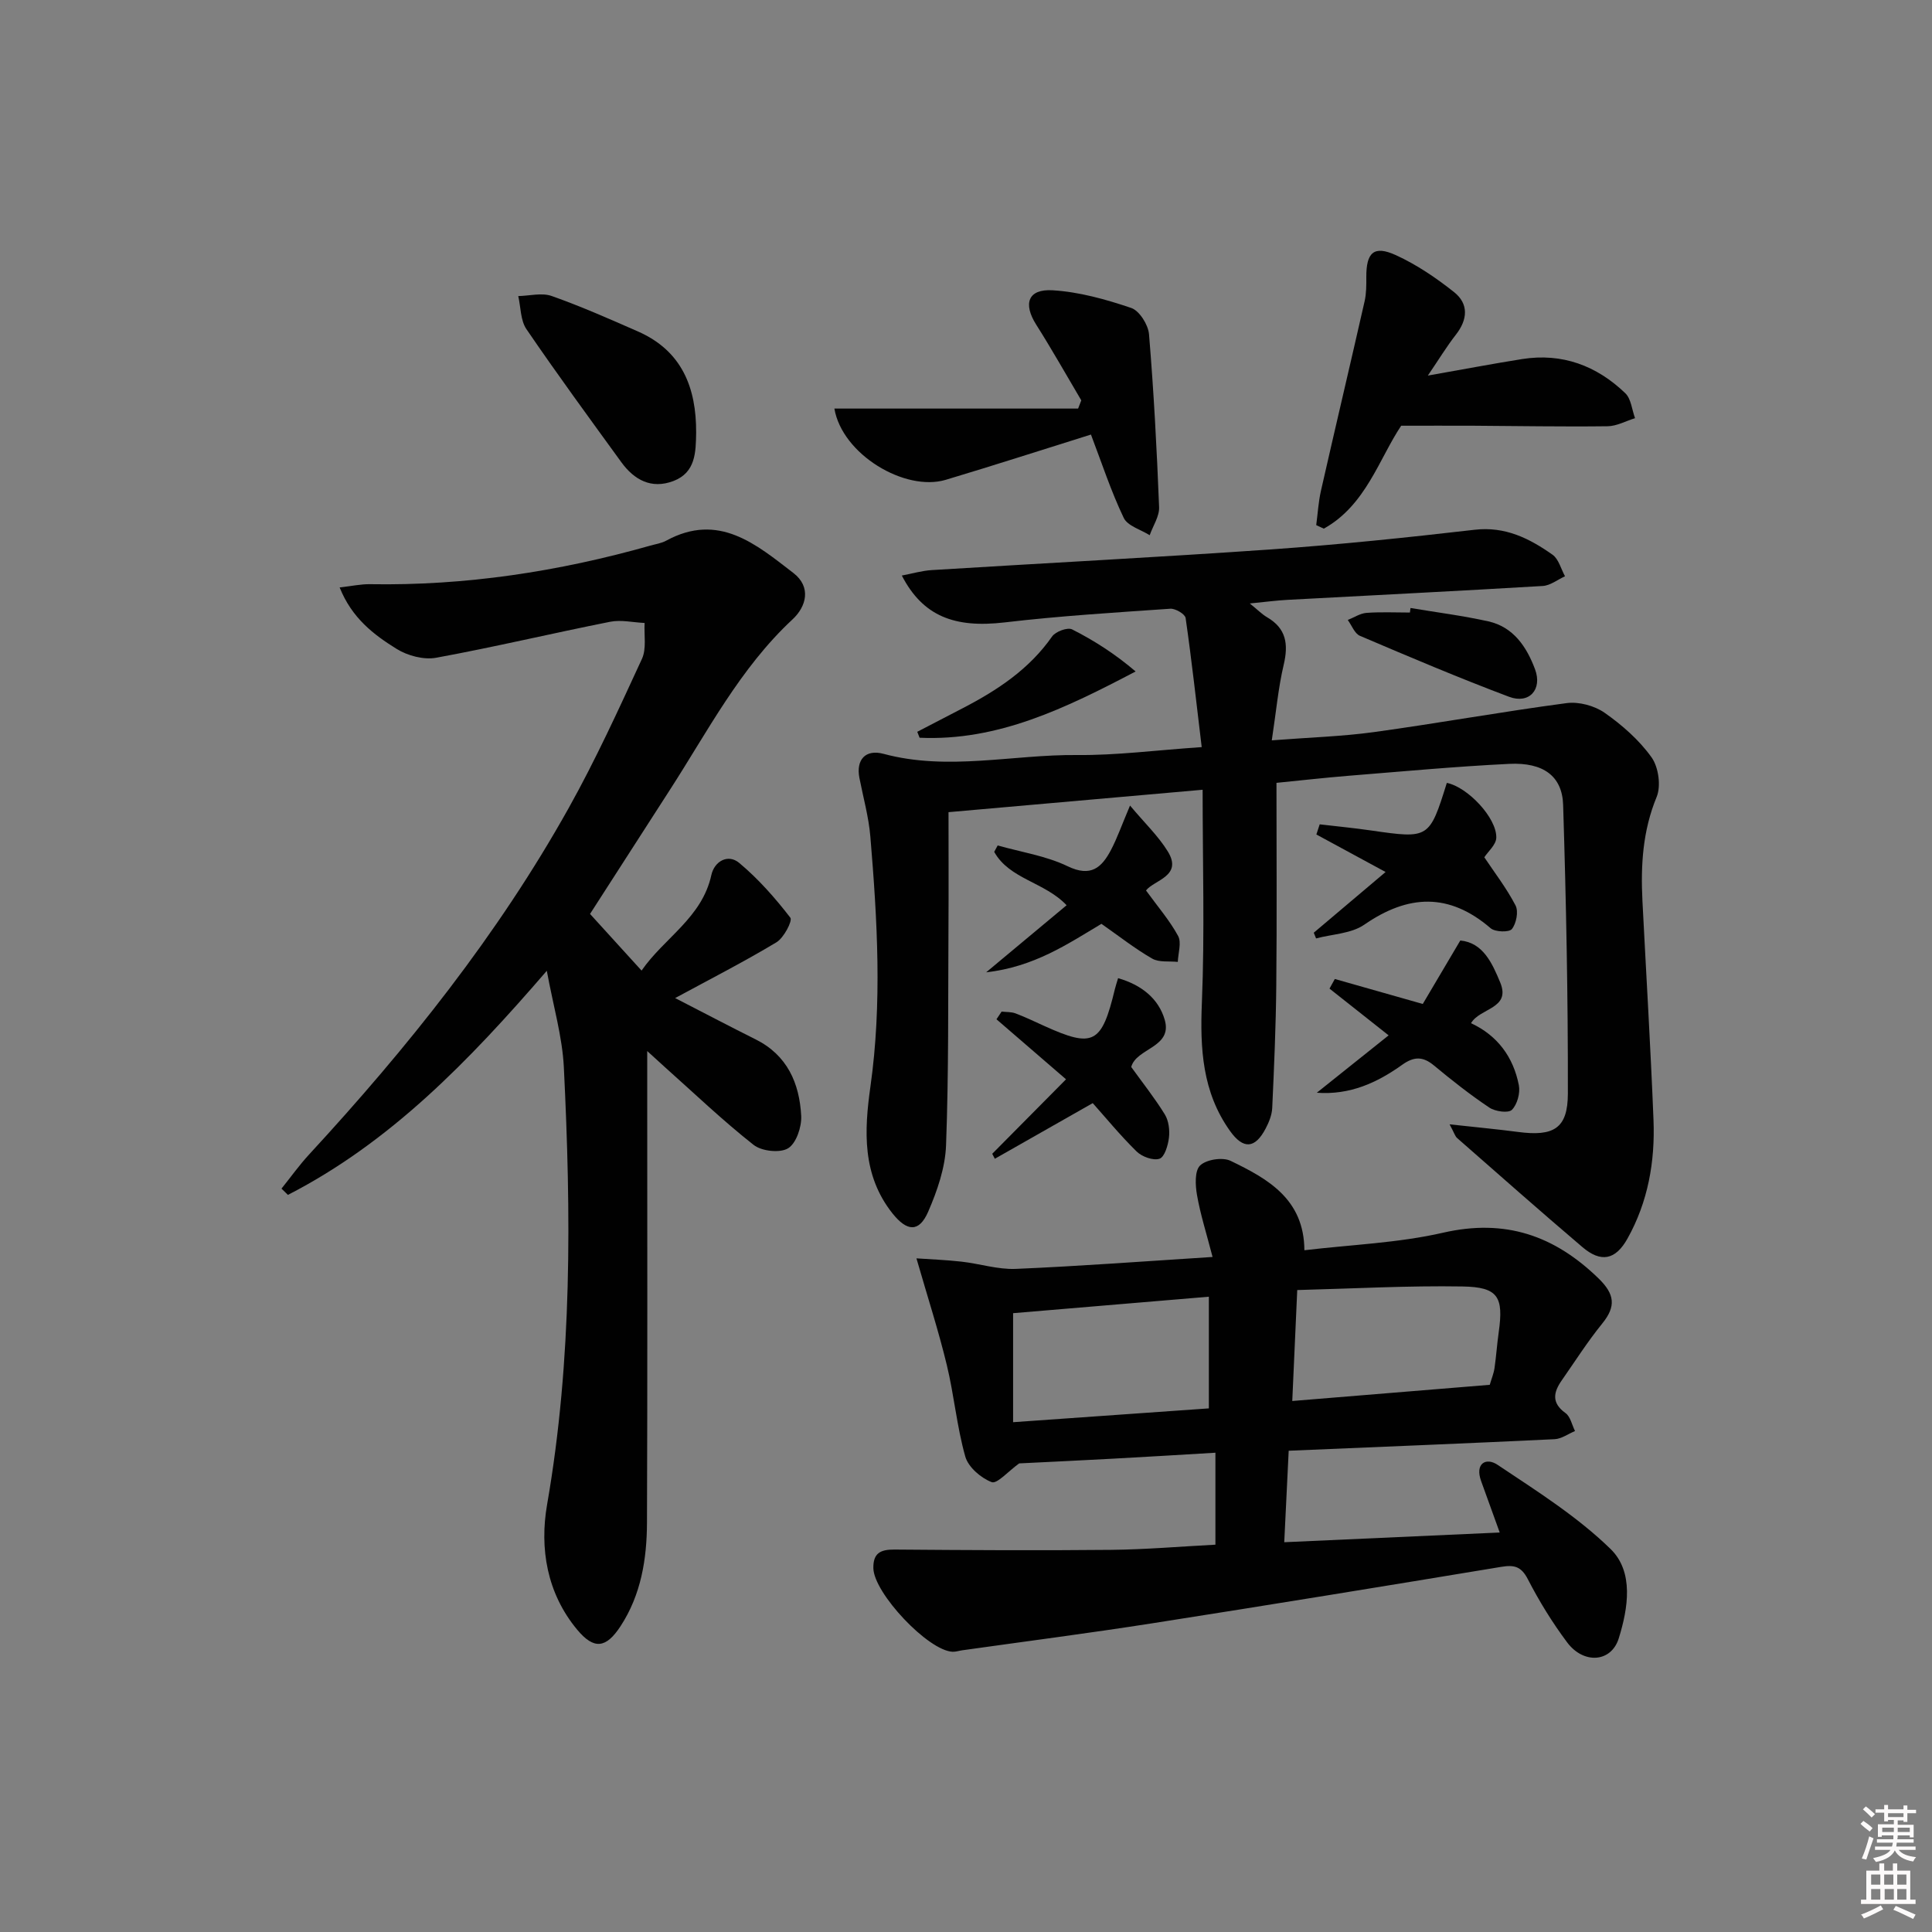 <svg enable-background="new 0 0 400 400" viewBox="0 0 400 400" xmlns="http://www.w3.org/2000/svg"><rect x="0" y="0" width="400" height="400" fill="#808080" stroke="none"/><path d="m385.2 377.6.6-.6c.6.4 1.3.9 1.9 1.5l-.6.7c-.8-.6-1.4-1.1-1.9-1.6zm.3 7.1c.6-1.4 1.1-2.9 1.5-4.5.3.1.6.3.9.4-.5 1.4-1 2.9-1.5 4.4l-.9-.2zm.2-10.1.6-.6c.7.5 1.3 1.1 1.9 1.6l-.7.7c-.6-.6-1.2-1.2-1.8-1.7zm8.4-.8h.8v.9h1.8v.7h-1.8v1.8h-.8v-.3h-1.2v.9h3.3v2.6h-.8v-.4h-2.5c0 .3 0 .6-.1.8h3.4v.7h-3.5c0 .3-.1.6-.1.8h4v.7h-3.5c.7.9 1.9 1.3 3.6 1.5-.2.2-.4.5-.6.9-1.9-.3-3.2-1.1-3.8-2.3-.5 1.1-1.8 2-3.9 2.4-.2-.3-.4-.5-.6-.8 1.9-.4 3.1-.9 3.6-1.7h-3.2v-.7h3.5c.1-.2.1-.5.2-.8h-3.3v-.7h3.4c0-.2 0-.5 0-.8h-2.4v.3h-.8v-2.6h3.3v-.9h-1.2v.3h-.8v-1.8h-1.8v-.7h1.8v-.9h.8v.9h3.2zm-4.4 5.5h2.4c0-.3 0-.6 0-.9h-2.4zm1.2-3.1h3.2v-.8h-3.2zm4.4 2.2h-2.4v.9h2.5v-.9z" fill="#fcfafa"/><path d="m389.2 385.8h.9v1.5h1.8v-1.5h.9v1.5h2.7v6h1.1v.9h-11.3v-.9h1.1v-6h2.7v-1.5zm.2 8.7.5.8c-1.2.6-2.5 1.3-4 1.9-.2-.3-.3-.6-.6-.8 1.6-.6 3-1.3 4.1-1.9zm-2-4.3h1.9v-2.1h-1.9zm0 3.1h1.9v-2.2h-1.9zm2.7-3.1h1.9v-2.1h-1.9zm.1 3.1h1.9v-2.2h-1.9zm2.3 1.3c1.4.6 2.7 1.2 4.1 1.8l-.5.9c-1.5-.7-2.8-1.4-4.1-1.9zm2.2-6.5h-1.9v2.1h1.9zm-1.9 5.2h1.9v-2.2h-1.9z" fill="#fcfafa"/><g fill="#010101"><path d="m300.12 232.78c5.41.6 9.81 1 14.19 1.58 7.35.97 10.29-.71 10.3-7.93.04-19.93-.36-39.87-.98-59.79-.19-5.97-4.12-8.83-11.14-8.49-11.12.54-22.22 1.58-33.33 2.47-4.92.4-9.82.96-14.88 1.46 0 14.32.1 28.12-.04 41.92-.08 8.47-.45 16.94-.84 25.4-.07 1.44-.67 2.94-1.36 4.25-2.21 4.21-4.64 4.34-7.38.5-5.75-8.06-6.22-17.07-5.82-26.65.59-14.41.15-28.85.15-43.99-17.53 1.55-34.42 3.03-52.61 4.64 0 7.8.04 15.89-.01 23.99-.09 14.99.06 30-.5 44.97-.17 4.65-1.82 9.43-3.7 13.76s-4.38 4.13-7.4.34c-6.3-7.94-5.85-17.07-4.56-26.23 2.44-17.26 1.43-34.5-.01-51.74-.34-4.1-1.48-8.13-2.27-12.19-.73-3.73 1.24-5.98 4.98-4.98 13.37 3.6 26.75.12 40.12.25 8.09.08 16.2-.99 25.77-1.64-1.1-9.15-2.07-17.96-3.33-26.73-.12-.81-2.11-1.99-3.16-1.92-11.44.79-22.9 1.49-34.28 2.83-10.4 1.22-16.95-1.27-21.32-9.7 2.18-.41 4.18-1.01 6.22-1.13 23.4-1.45 46.82-2.65 70.21-4.28 14.09-.99 28.15-2.45 42.18-4.07 6.34-.73 11.34 1.8 16.12 5.17 1.27.9 1.74 2.94 2.58 4.46-1.54.7-3.04 1.92-4.61 2.01-17.59 1.05-35.19 1.92-52.79 2.87-2.3.12-4.6.43-7.86.75 1.67 1.35 2.52 2.24 3.55 2.84 4 2.32 4.47 5.58 3.47 9.84-1.13 4.77-1.56 9.7-2.47 15.66 7.82-.61 14.58-.8 21.23-1.72 13.3-1.83 26.52-4.23 39.83-5.99 2.53-.33 5.76.54 7.86 2.01 3.63 2.55 7.14 5.63 9.7 9.21 1.45 2.03 2 5.93 1.06 8.21-2.9 7.03-3.31 14.19-2.94 21.54.77 15.12 1.69 30.23 2.29 45.35.34 8.59-1.13 16.94-5.39 24.55-2.48 4.44-5.49 5.03-9.34 1.75-8.73-7.43-17.33-15.03-25.95-22.59-.42-.39-.59-1.08-1.54-2.82z"/><path d="m122.16 189.22c3.56 3.91 6.91 7.6 10.67 11.73 4.68-6.78 12.51-10.92 14.45-19.79.62-2.84 3.45-4.45 5.77-2.5 3.95 3.3 7.43 7.25 10.58 11.33.5.64-1.35 4.18-2.87 5.1-6.77 4.07-13.82 7.67-20.98 11.55 5.86 3.01 11.23 5.84 16.66 8.55 6.56 3.27 9.08 9.08 9.44 15.83.12 2.28-1.02 5.68-2.71 6.72-1.67 1.03-5.48.61-7.14-.7-6.39-5.03-12.29-10.68-18.37-16.1-.95-.85-1.89-1.72-3.66-3.33v6.17c0 30.49.07 60.99-.05 91.48-.03 7.52-1.22 14.92-5.47 21.42-3 4.59-5.5 4.91-8.98.73-6.28-7.55-7.81-16.83-6.23-25.91 5.23-30.06 4.96-60.26 3.47-90.5-.31-6.36-2.18-12.65-3.53-20.01-16.19 18.77-32.45 35.54-53.6 46.4-.44-.43-.89-.87-1.33-1.3 1.9-2.36 3.67-4.85 5.72-7.07 20.37-22.09 39.07-45.45 53.76-71.76 5.58-9.99 10.35-20.45 15.15-30.85.97-2.11.41-4.93.55-7.43-2.38-.11-4.86-.7-7.13-.25-12.03 2.39-23.97 5.24-36.03 7.45-2.57.47-5.91-.42-8.18-1.83-4.72-2.93-9.26-6.36-11.8-12.73 2.53-.28 4.4-.7 6.26-.67 19.76.34 39.06-2.61 58.04-7.98 1.11-.32 2.32-.49 3.31-1.03 10.86-5.92 18.61.75 26.33 6.69 3.75 2.89 2.71 6.93-.18 9.61-10.92 10.16-17.61 23.28-25.54 35.53-5.4 8.38-10.79 16.78-16.38 25.45z"/><path d="m310.5 317.29c-1.5-4.15-2.68-7.41-3.86-10.68-1.3-3.61 1.02-4.93 3.39-3.35 8.1 5.41 16.5 10.7 23.42 17.44 4.86 4.74 3.64 12.27 1.69 18.52-1.56 4.98-7.27 5.37-10.67.83-3.08-4.11-5.8-8.54-8.15-13.1-1.37-2.66-2.83-2.99-5.5-2.55-24.05 3.98-48.12 7.91-72.21 11.68-13.11 2.05-26.28 3.75-39.42 5.6-.65.09-1.3.32-1.95.3-5.09-.2-16.32-12.15-16.42-17.3-.06-3.15 1.5-3.88 4.37-3.86 14.95.12 29.91.21 44.87.06 7.12-.07 14.23-.69 21.58-1.07 0-6.2 0-12.25 0-19.04-7.31.43-14.22.86-21.14 1.23-6.79.37-13.59.69-19.49.98-2.28 1.64-4.58 4.3-5.69 3.88-2.23-.85-4.85-3.1-5.47-5.3-1.75-6.19-2.31-12.7-3.83-18.97-1.7-7.04-3.94-13.95-6.28-22.06 2.91.2 6.13.32 9.33.68 3.75.42 7.51 1.65 11.22 1.5 13.23-.56 26.44-1.56 40.76-2.47-1.29-4.97-2.53-8.84-3.22-12.8-.36-2.04-.51-5.06.65-6.15 1.3-1.24 4.64-1.75 6.3-.95 7.69 3.71 15.22 7.9 15.28 18.51 9.72-1.16 19.42-1.5 28.71-3.63 12.87-2.95 23.05.57 32.21 9.48 3.33 3.25 3.64 5.76.75 9.32-3.03 3.73-5.62 7.81-8.38 11.76-1.72 2.46-2.18 4.66.77 6.78 1.02.73 1.33 2.45 1.97 3.72-1.41.59-2.8 1.62-4.23 1.69-18.09.87-36.18 1.59-55.05 2.39-.3 6.2-.59 12.23-.92 18.94 15.17-.69 29.7-1.34 44.61-2.01zm-60.22-25.7c0-8 0-15.5 0-23.12-14.05 1.18-27.38 2.31-40.53 3.41v22.57c13.85-.98 27.21-1.92 40.53-2.86zm58.16-4.88c.37-1.27.82-2.34.98-3.45.36-2.46.52-4.95.87-7.42 1.04-7.35-.1-9.37-7.5-9.49-11.25-.19-22.52.44-34.21.74-.36 7.97-.68 15.31-1.03 22.97 14.06-1.15 27.44-2.25 40.89-3.35z"/><path d="m225.87 89.97c-9.88 3.09-19.94 6.34-30.06 9.37-8.43 2.52-21.45-5.25-23.06-14.75h50.46c.22-.57.44-1.13.66-1.7-3.09-5.22-6.07-10.52-9.32-15.65-2.77-4.36-1.74-7.45 3.39-7.14 5.49.33 11.01 1.88 16.27 3.66 1.69.57 3.51 3.47 3.68 5.43.99 11.91 1.62 23.85 2.09 35.8.08 1.91-1.27 3.88-1.95 5.82-1.85-1.17-4.59-1.92-5.38-3.6-2.62-5.48-4.52-11.3-6.78-17.24z"/><path d="m272.51 108.72c.32-2.37.45-4.79.98-7.12 2.97-13.09 6.07-26.15 9.04-39.24.36-1.6.36-3.31.35-4.97-.03-5.12 1.56-6.65 6.13-4.56 4.29 1.96 8.33 4.7 12.04 7.65 3.06 2.43 2.83 5.68.37 8.82-1.9 2.43-3.51 5.1-5.8 8.46 7.22-1.27 13.35-2.44 19.52-3.42 8.3-1.31 15.43 1.37 21.36 7.07 1.21 1.16 1.37 3.42 2.02 5.17-1.9.58-3.79 1.65-5.69 1.67-9.31.12-18.62-.06-27.93-.11-4.68-.02-9.37 0-14.8 0-4.56 6.8-7.32 16.49-16.02 21.31-.52-.23-1.05-.48-1.57-.73z"/><path d="m144.13 89.59c-.07 4.03-.09 8.24-4.71 10-4.56 1.73-8.12-.23-10.79-3.91-6.62-9.12-13.28-18.21-19.63-27.52-1.25-1.82-1.17-4.55-1.7-6.86 2.32-.05 4.87-.74 6.91-.02 6.07 2.14 11.98 4.76 17.88 7.35 9.09 4 12.09 11.62 12.04 20.96z"/><path d="m272.63 226.24c4.86-3.88 9.72-7.77 14.87-11.88-4.3-3.4-8.27-6.54-12.24-9.68.37-.66.73-1.32 1.1-1.99 5.87 1.67 11.73 3.33 18.21 5.17 2.45-4.15 4.94-8.35 7.77-13.14 4.69.44 6.6 4.67 8.26 8.68 2.27 5.48-4.19 5.25-6.04 8.44 5.49 2.55 8.76 7.02 9.9 12.83.32 1.61-.32 3.99-1.44 5.11-.72.73-3.45.35-4.66-.46-3.99-2.67-7.78-5.66-11.48-8.73-2.3-1.91-4.14-1.87-6.57-.14-5.13 3.67-10.77 6.3-17.68 5.79z"/><path d="m272 193.11c4.87-4.11 9.73-8.23 14.87-12.57-5.05-2.74-9.69-5.26-14.33-7.77.23-.7.46-1.4.69-2.1 3.57.42 7.16.76 10.71 1.28 11.91 1.72 12 1.69 15.61-9.86 4.27.84 10.37 7.24 10.24 11.37-.05 1.45-1.72 2.86-2.48 4.03 2.08 3.12 4.6 6.38 6.47 9.98.64 1.24.16 3.72-.76 4.88-.56.71-3.47.63-4.4-.17-8.61-7.4-17.06-7.02-26.17-.73-2.69 1.86-6.61 1.94-9.97 2.84-.17-.39-.32-.78-.48-1.18z"/><path d="m226.24 228.39c-7.58 4.31-13.92 7.91-20.27 11.52-.18-.34-.36-.69-.54-1.03 4.83-4.88 9.66-9.75 15.28-15.42-5.16-4.45-9.78-8.44-14.4-12.43.35-.53.71-1.06 1.06-1.59.97.11 2 .04 2.88.37 2.02.76 3.97 1.7 5.93 2.59 10.2 4.63 11.92 3.73 14.65-7.64.15-.61.35-1.21.66-2.24 4.82 1.38 8.39 4.22 9.66 8.64 1.65 5.75-5.92 5.83-6.94 9.75 2.39 3.32 4.88 6.45 6.96 9.83.8 1.31 1.03 3.23.85 4.8-.19 1.58-.9 4-1.95 4.36-1.3.44-3.64-.41-4.75-1.5-3.42-3.36-6.47-7.09-9.08-10.01z"/><path d="m237.27 184.36c2.42 3.34 4.88 6.18 6.64 9.41.75 1.38.01 3.56-.06 5.38-1.79-.19-3.87.14-5.3-.68-3.58-2.06-6.86-4.65-10.51-7.2-7.03 4.2-13.94 8.91-23.87 10.04 6.24-5.2 11.39-9.49 16.66-13.89-4.55-4.81-11.84-5.39-14.99-11.05.24-.44.48-.88.72-1.33 4.86 1.38 10.01 2.15 14.49 4.31 4.82 2.32 7.05.27 8.98-3.4 1.28-2.44 2.19-5.07 3.93-9.17 3.05 3.65 5.86 6.31 7.82 9.5 3.16 5.13-2.85 5.91-4.51 8.08z"/><path d="m292.03 125.88c5.37.9 10.78 1.58 16.09 2.76 5.23 1.16 7.97 5.31 9.69 9.92 1.57 4.2-1.22 7.27-5.38 5.7-10.4-3.91-20.64-8.26-30.87-12.62-1.11-.47-1.69-2.16-2.52-3.28 1.29-.51 2.56-1.37 3.88-1.47 2.98-.22 5.99-.07 8.99-.07.04-.31.08-.63.12-.94z"/><path d="m189.91 151.51c3.15-1.63 6.29-3.27 9.44-4.9 7.15-3.71 13.74-8.05 18.48-14.84.71-1.02 3.2-1.94 4.14-1.46 4.6 2.32 8.95 5.13 13.15 8.71-14.46 7.58-28.51 14.46-44.73 13.72-.16-.41-.32-.82-.48-1.23z"/></g></svg>